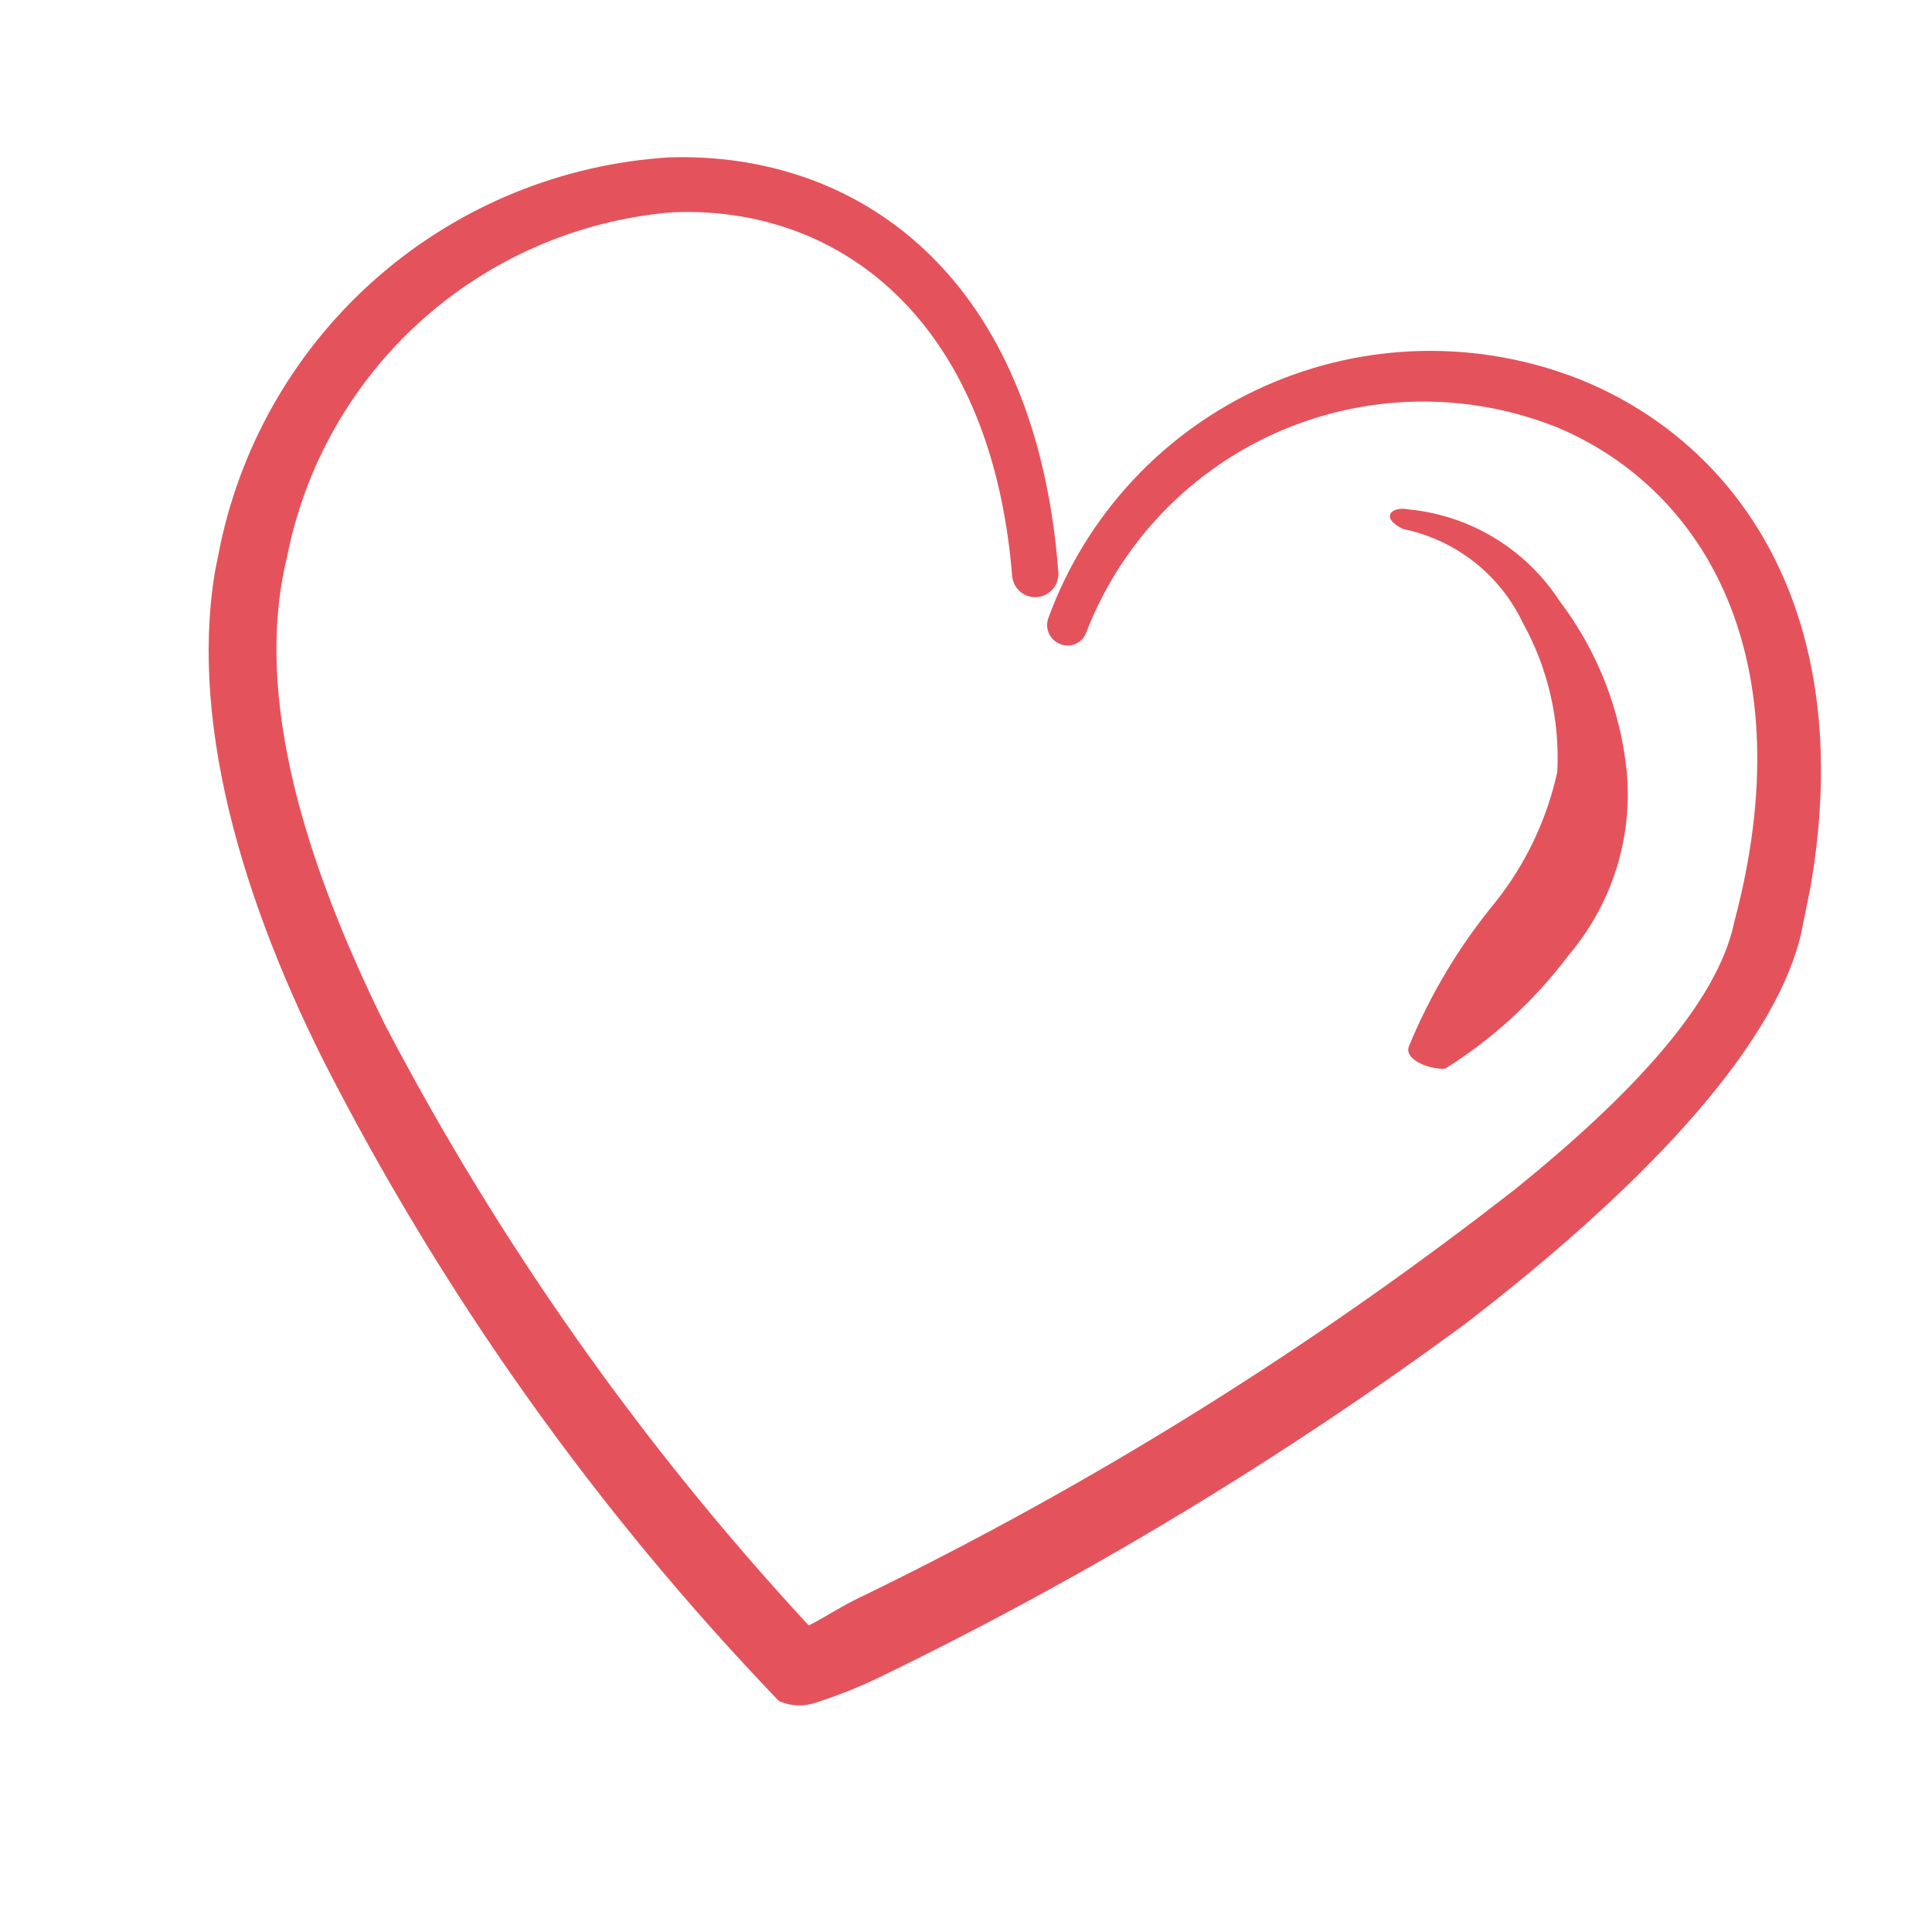 <svg xmlns="http://www.w3.org/2000/svg" width="104" height="104" viewBox="0 0 104 104" fill="none">
  <g clip-path="url(#clip0_20_157)">
    <path fill-rule="evenodd" clip-rule="evenodd" d="M85.097 20.443C82.38 19.36 79.472 18.833 76.548 18.892C73.623 18.952 70.739 19.598 68.068 20.791C65.397 21.984 62.992 23.7 60.995 25.838C58.999 27.977 57.451 30.494 56.444 33.24C56.39 33.376 56.363 33.522 56.366 33.668C56.369 33.814 56.401 33.958 56.461 34.092C56.521 34.225 56.607 34.346 56.714 34.446C56.821 34.545 56.946 34.623 57.084 34.673C57.218 34.727 57.361 34.752 57.505 34.749C57.649 34.745 57.791 34.712 57.922 34.651C58.053 34.59 58.17 34.504 58.266 34.396C58.362 34.289 58.435 34.163 58.481 34.026C59.412 31.627 60.81 29.436 62.594 27.581C64.379 25.726 66.513 24.244 68.875 23.22C71.236 22.197 73.777 21.652 76.351 21.618C78.924 21.584 81.479 22.062 83.867 23.023C91.784 26.379 97.125 35.466 93.365 49.592C92.465 54.025 87.729 59.02 81.627 63.961C70.65 72.539 58.794 79.928 46.258 86.004C45.269 86.474 44.237 87.157 43.535 87.499C34.549 77.792 26.889 66.937 20.753 55.218C16.477 46.571 13.62 37.541 15.437 30.056C16.39 25.126 18.924 20.64 22.656 17.28C26.387 13.92 31.112 11.867 36.115 11.434C44.988 11.001 53.334 17.013 54.483 30.981C54.505 31.311 54.657 31.62 54.906 31.838C55.154 32.056 55.48 32.166 55.81 32.144C56.14 32.122 56.448 31.97 56.666 31.721C56.885 31.472 56.995 31.147 56.973 30.817C55.759 14.787 46.162 8.15 36.009 8.472C30.258 8.833 24.784 11.068 20.423 14.835C16.062 18.602 13.055 23.693 11.861 29.33C9.928 37.574 12.633 47.54 17.399 57.069C23.836 69.711 32.101 81.335 41.928 91.565C42.543 91.844 43.241 91.88 43.881 91.664C45.146 91.263 46.379 90.766 47.569 90.179C58.558 84.833 69.038 78.5 78.88 71.258C87.921 64.308 95.427 56.674 96.94 50.318C100.727 34.038 94.073 24.089 85.097 20.443Z" fill="#E4535C"/>
    <path d="M75.827 27.422C77.464 27.579 79.043 28.104 80.449 28.957C81.855 29.809 83.051 30.967 83.948 32.345C85.968 35.005 87.219 38.169 87.564 41.492C87.734 43.273 87.544 45.071 87.006 46.778C86.468 48.484 85.592 50.066 84.431 51.427C82.614 53.852 80.364 55.919 77.796 57.526C77.037 57.595 75.543 57.069 75.846 56.311C77.004 53.505 78.577 50.888 80.511 48.547C82.135 46.498 83.269 44.106 83.829 41.553C83.973 38.748 83.326 35.96 81.963 33.506C81.353 32.228 80.456 31.11 79.341 30.238C78.226 29.366 76.924 28.764 75.538 28.48C74.281 27.889 74.862 27.226 75.827 27.422Z" fill="#E4535C"/>
  </g>
  <defs>
    <clipPath id="clip0_20_157">
      <rect width="87.553" height="87.553" fill="white" transform="translate(17.666 0.729) rotate(11.471)"/>
    </clipPath>
  </defs>
</svg>